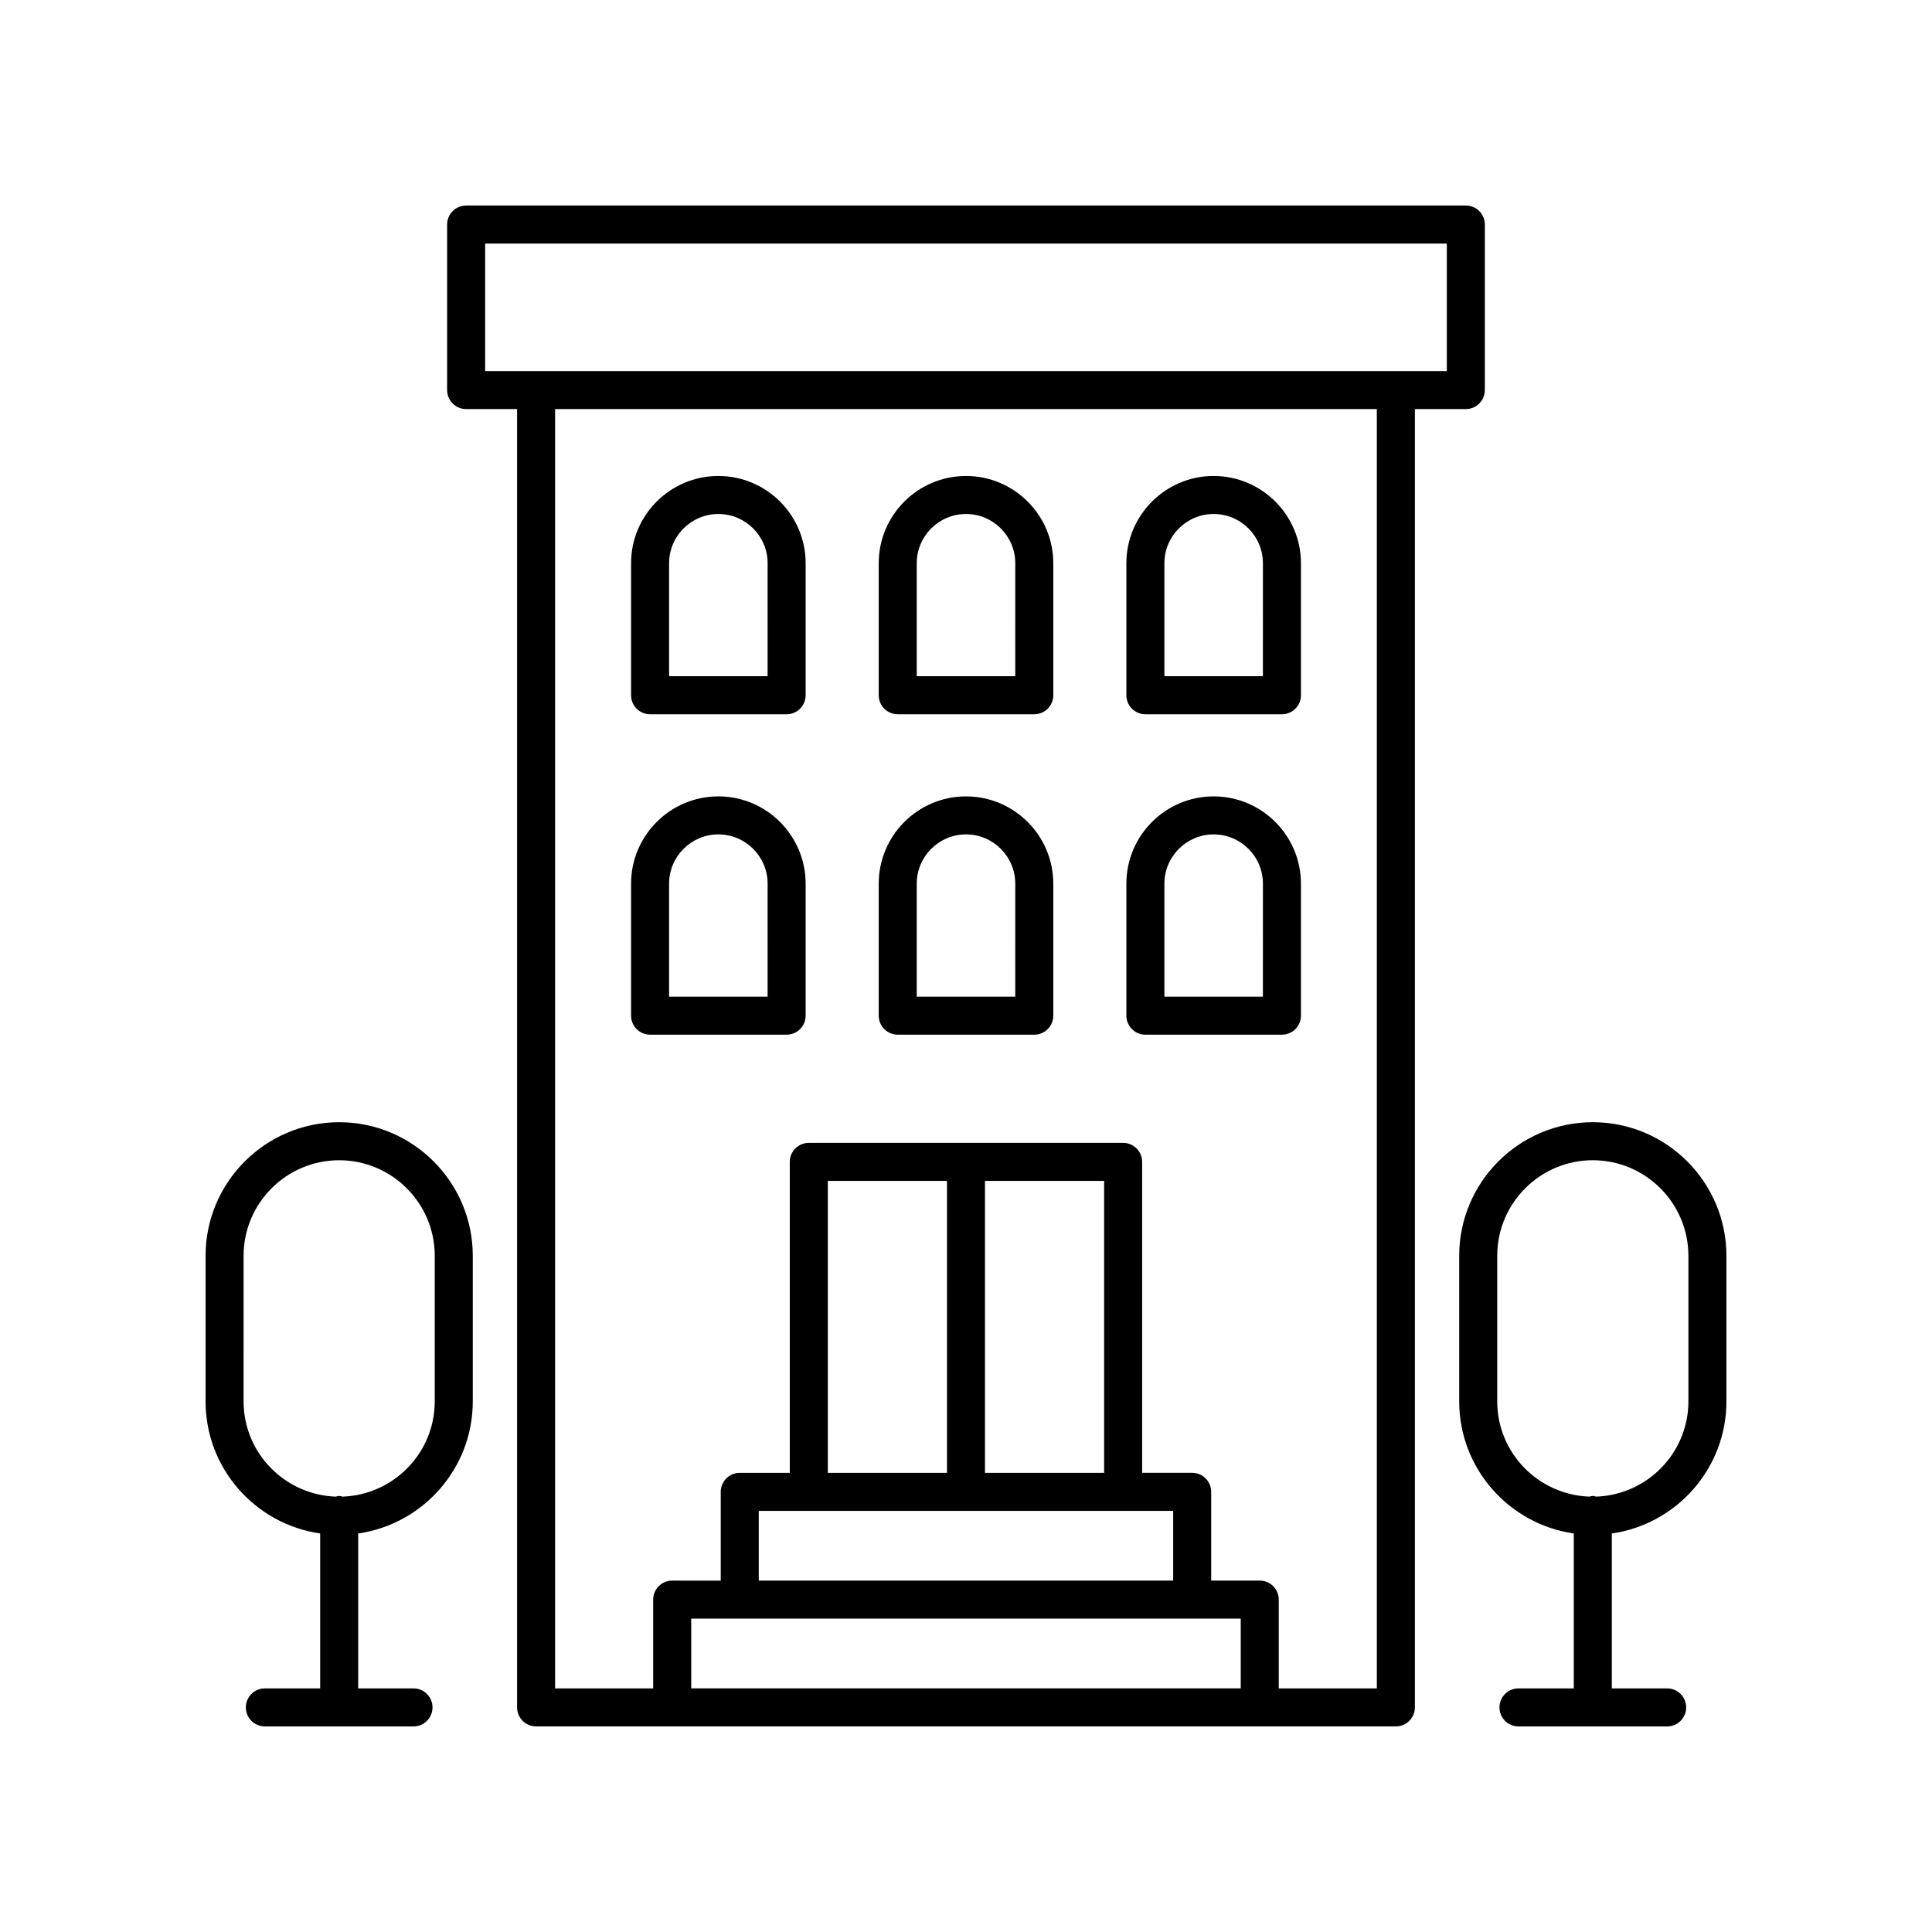 <?xml version="1.0" encoding="UTF-8"?>
<!-- Uploaded to: ICON Repo, www.iconrepo.com, Generator: ICON Repo Mixer Tools -->
<svg fill="#000000" width="800px" height="800px" version="1.1" viewBox="144 144 512 512" xmlns="http://www.w3.org/2000/svg">
 <g>
  <path d="m228.85 550.39v41.055h-14.66c-2.785 0-5.039 2.254-5.039 5.039s2.254 5.039 5.039 5.039h39.391c2.785 0 5.039-2.254 5.039-5.039s-2.254-5.039-5.039-5.039h-14.656v-41.055c17.137-2.461 30.367-17.199 30.367-35.008v-38.574c0-19.523-15.883-35.41-35.406-35.41-19.52 0.004-35.406 15.891-35.406 35.41v38.574c0 17.809 13.23 32.551 30.371 35.008zm-20.297-73.582c0-13.969 11.367-25.332 25.332-25.332 13.969 0 25.328 11.367 25.328 25.332v38.574c0 13.66-10.887 24.758-24.434 25.242-0.301-0.055-0.578-0.18-0.895-0.18-0.316 0-0.594 0.125-0.895 0.18-13.543-0.484-24.438-11.582-24.438-25.242z"/>
  <path d="m601.52 515.38v-38.574c0-19.523-15.887-35.41-35.41-35.41-19.523 0-35.406 15.887-35.406 35.41v38.574c0 17.809 13.227 32.551 30.367 35.008v41.055h-14.656c-2.785 0-5.039 2.254-5.039 5.039s2.254 5.039 5.039 5.039h39.395c2.785 0 5.039-2.254 5.039-5.039s-2.254-5.039-5.039-5.039h-14.66v-41.055c17.137-2.457 30.371-17.199 30.371-35.008zm-60.738 0v-38.574c0-13.969 11.359-25.332 25.328-25.332s25.332 11.367 25.332 25.332v38.574c0 13.66-10.895 24.758-24.438 25.242-0.301-0.055-0.578-0.18-0.895-0.18-0.316 0-0.594 0.125-0.895 0.18-13.547-0.484-24.434-11.582-24.434-25.242z"/>
  <path d="m518.96 596.48v-344.07h13.5c2.785 0 5.039-2.254 5.039-5.039v-43.867c0-2.785-2.254-5.039-5.039-5.039l-264.93 0.004c-2.785 0-5.039 2.254-5.039 5.039v43.867c0 2.785 2.254 5.039 5.039 5.039h13.5l0.004 344.06c0 2.785 2.254 5.039 5.039 5.039h227.85c2.781 0 5.035-2.254 5.035-5.039zm-246.39-387.93h254.85v33.789h-254.85zm54.609 382.89v-18.488h145.63v18.488zm109.43-134.49v77.367h-31.578v-77.367zm-41.652 77.367h-31.578v-77.367h31.578zm59.945 10.074v18.484h-109.82v-18.484zm27.984 47.051v-23.527c0-2.785-2.254-5.039-5.039-5.039h-12.871v-23.523c0-2.785-2.254-5.039-5.039-5.039h-13.254v-82.402c0-2.785-2.254-5.039-5.039-5.039h-83.305c-2.785 0-5.039 2.254-5.039 5.039v82.406h-13.254c-2.785 0-5.039 2.254-5.039 5.039v23.523l-12.867-0.004c-2.785 0-5.039 2.254-5.039 5.039v23.527h-25.992v-339.03h217.77v339.03z"/>
  <path d="m334.37 270.14c-12.754 0-23.129 10.375-23.129 23.129v34.977c0 2.785 2.254 5.039 5.039 5.039h36.184c2.785 0 5.039-2.254 5.039-5.039v-34.977c-0.004-12.754-10.383-23.129-23.133-23.129zm13.051 53.066h-26.105v-29.938c0-7.199 5.856-13.055 13.055-13.055 7.199 0 13.055 5.856 13.055 13.055z"/>
  <path d="m334.37 355.05c-12.754 0-23.129 10.375-23.129 23.133v34.977c0 2.785 2.254 5.039 5.039 5.039h36.184c2.785 0 5.039-2.254 5.039-5.039v-34.977c-0.004-12.758-10.383-23.133-23.133-23.133zm13.051 53.07h-26.105v-29.938c0-7.199 5.856-13.059 13.055-13.059 7.199 0 13.055 5.859 13.055 13.059z"/>
  <path d="m400 270.14c-12.754 0-23.129 10.375-23.129 23.129v34.977c0 2.785 2.254 5.039 5.039 5.039h36.184c2.785 0 5.039-2.254 5.039-5.039v-34.977c-0.004-12.754-10.383-23.129-23.133-23.129zm13.051 53.066h-26.105v-29.938c0-7.199 5.856-13.055 13.055-13.055s13.055 5.856 13.055 13.055z"/>
  <path d="m400 355.05c-12.754 0-23.129 10.375-23.129 23.133v34.977c0 2.785 2.254 5.039 5.039 5.039h36.184c2.785 0 5.039-2.254 5.039-5.039v-34.977c-0.004-12.758-10.383-23.133-23.133-23.133zm13.051 53.07h-26.105v-29.938c0-7.199 5.856-13.059 13.055-13.059s13.055 5.859 13.055 13.059z"/>
  <path d="m465.63 270.14c-12.754 0-23.129 10.375-23.129 23.129v34.977c0 2.785 2.254 5.039 5.039 5.039h36.184c2.785 0 5.039-2.254 5.039-5.039v-34.977c-0.004-12.754-10.383-23.129-23.133-23.129zm13.051 53.066h-26.105v-29.938c0-7.199 5.856-13.055 13.055-13.055 7.199 0 13.055 5.856 13.055 13.055z"/>
  <path d="m465.63 355.05c-12.754 0-23.129 10.375-23.129 23.133v34.977c0 2.785 2.254 5.039 5.039 5.039h36.184c2.785 0 5.039-2.254 5.039-5.039v-34.977c-0.004-12.758-10.383-23.133-23.133-23.133zm13.051 53.07h-26.105v-29.938c0-7.199 5.856-13.059 13.055-13.059 7.199 0 13.055 5.859 13.055 13.059z"/>
 </g>
</svg>
